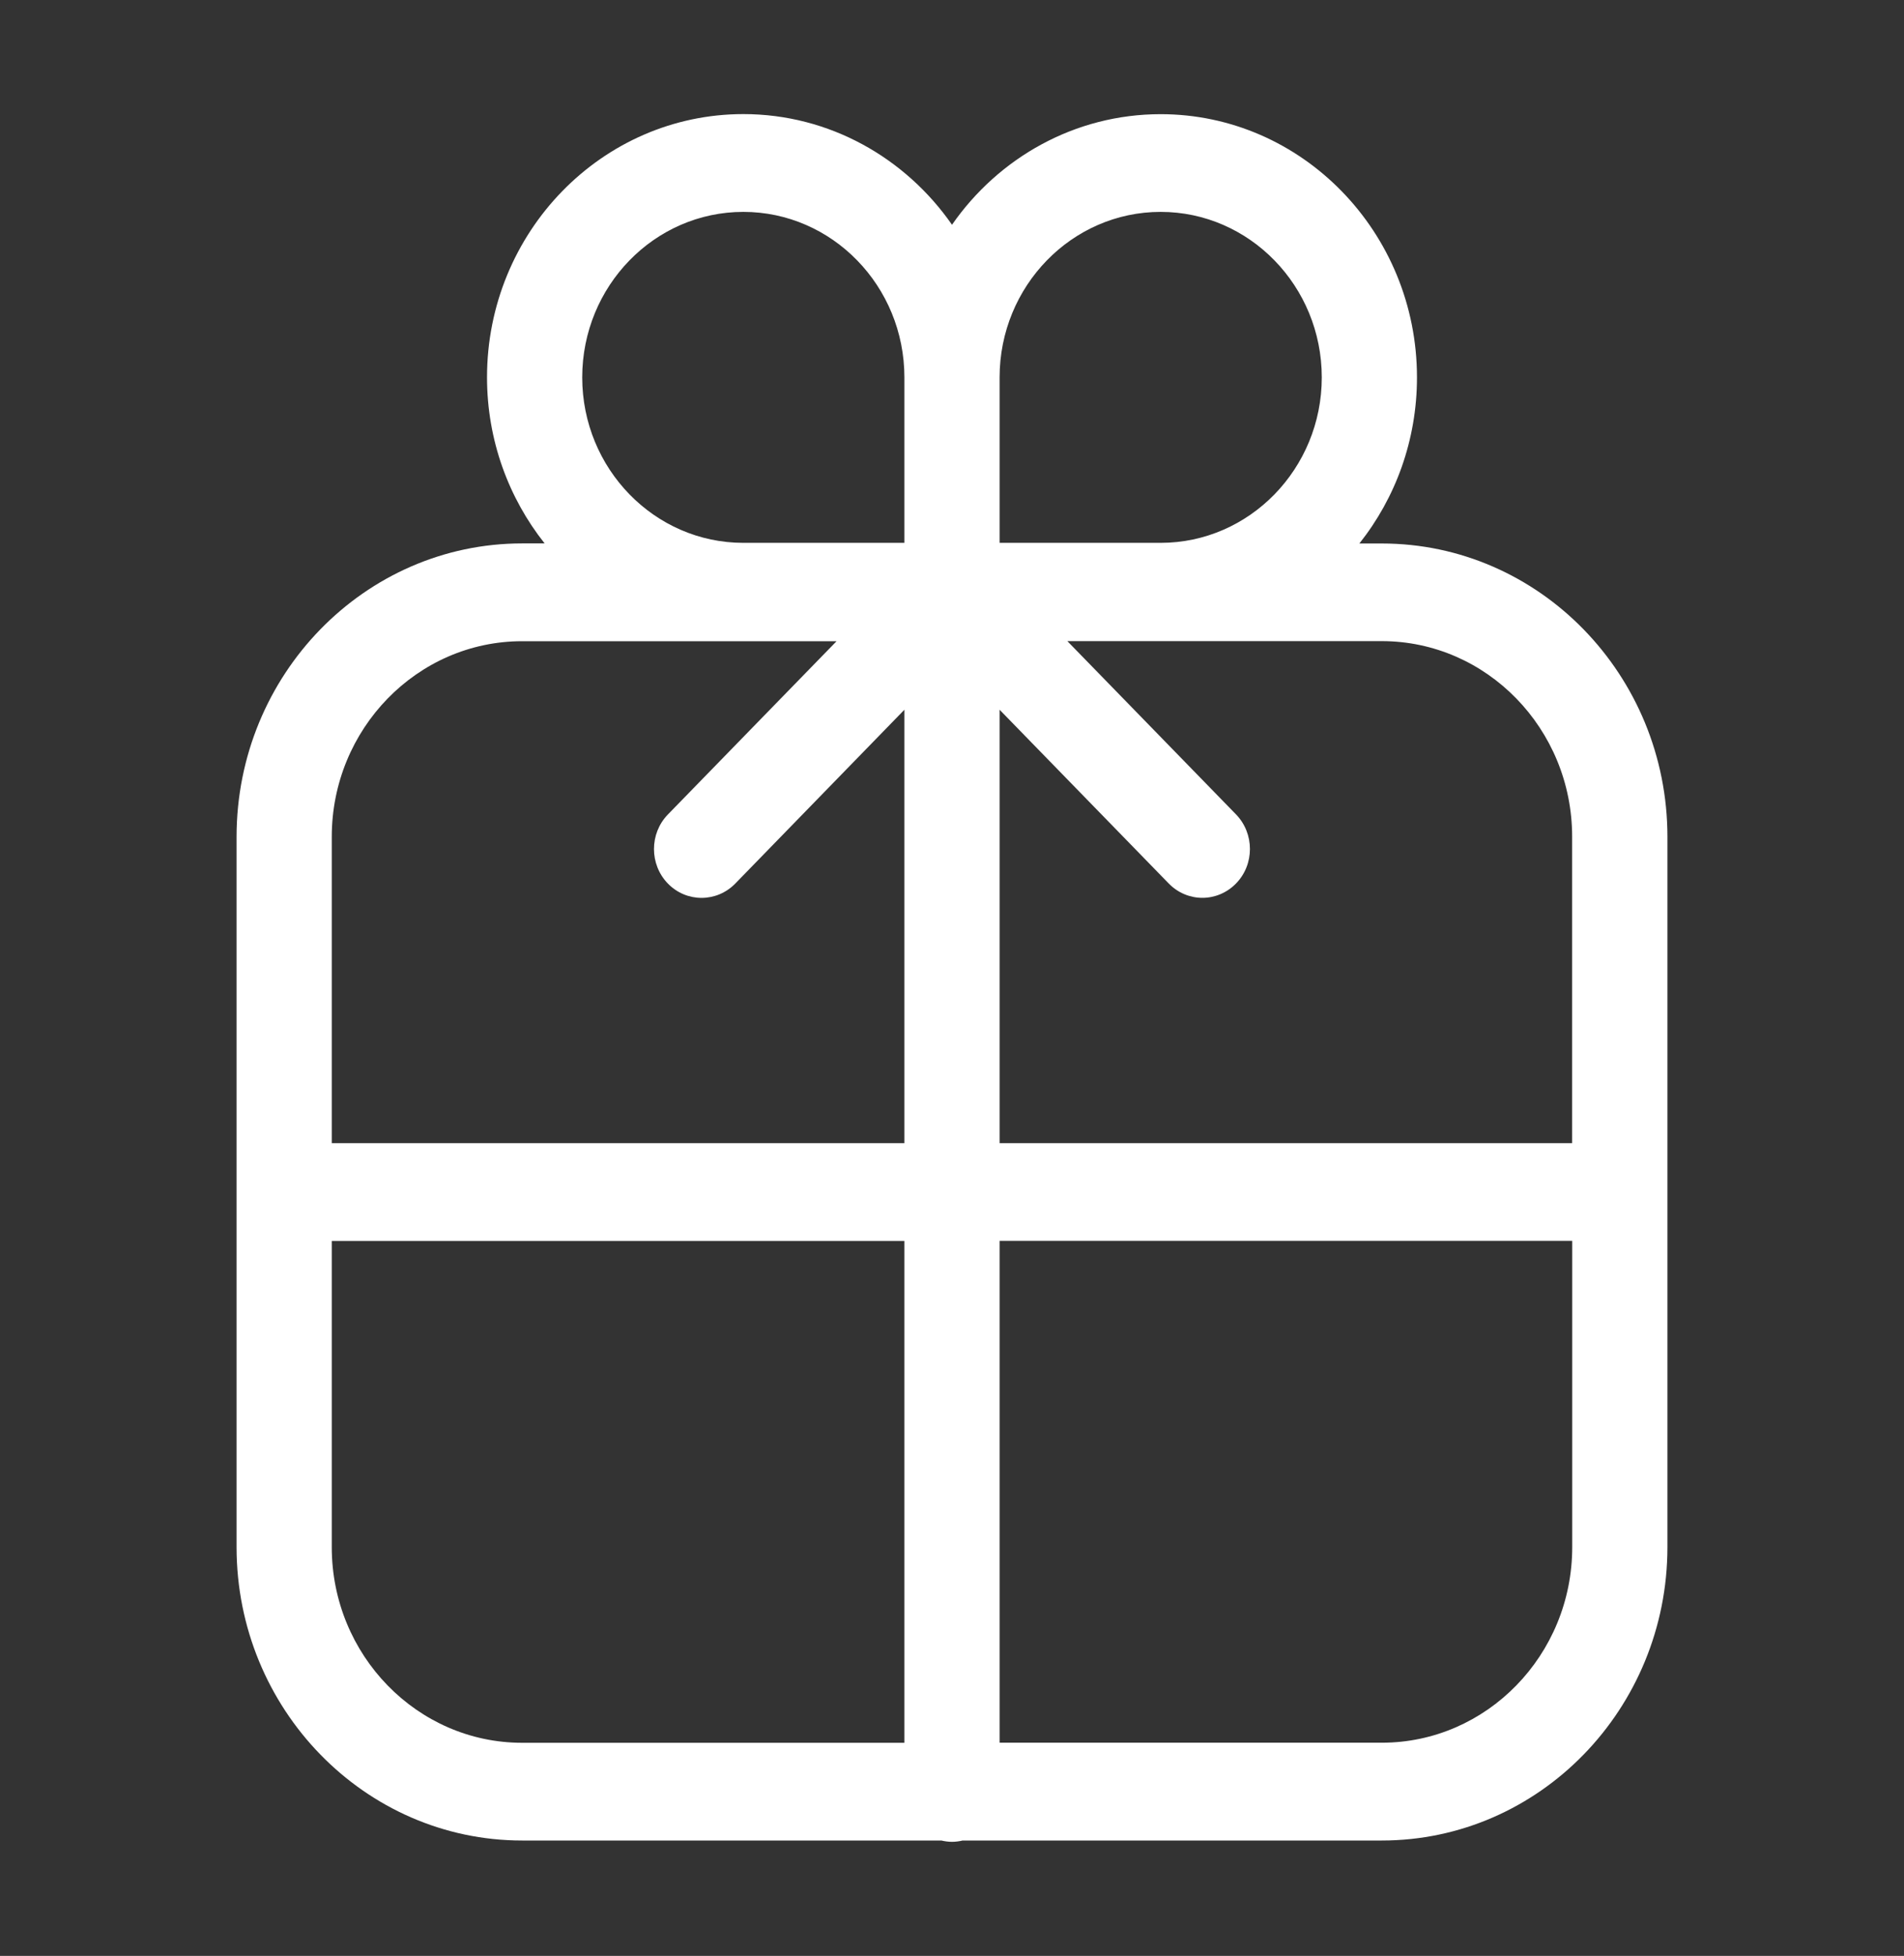 <?xml version="1.0" encoding="UTF-8"?> <svg xmlns="http://www.w3.org/2000/svg" width="299" height="307" viewBox="0 0 299 307" fill="none"><rect x="0" y="0" width="299" height="307" fill="#333333" stroke="none"/> <path d="M216.999 85.307H213.473C219.129 78.195 222.518 69.113 222.518 59.238C222.518 36.456 204.466 17.921 182.265 17.921C168.773 17.921 156.8 24.777 149.5 35.279C142.199 24.777 130.227 17.908 116.734 17.908C94.534 17.908 76.481 36.443 76.481 59.225C76.481 69.1 79.882 78.182 85.526 85.294H82C57.271 85.294 37.15 105.94 37.15 131.344V242.836C37.15 268.228 57.271 288.886 82 288.886H147.83C148.366 289.014 148.927 289.091 149.5 289.091C150.073 289.091 150.633 289.014 151.169 288.886H216.999C241.729 288.886 261.849 268.241 261.849 242.836V131.344C261.849 105.953 241.729 85.307 216.999 85.307ZM142.025 273.549H82C65.518 273.549 52.1 259.773 52.1 242.849V194.778H142.025V273.549ZM142.025 179.428H52.1V131.344C52.1 114.421 65.518 100.644 82 100.644H131.373L104.886 127.839C101.971 130.833 101.971 135.693 104.886 138.687C107.802 141.68 112.536 141.68 115.463 138.687L142.025 111.402V179.428ZM142.025 85.205H116.734C102.781 85.205 91.431 73.552 91.431 59.238C91.431 44.911 102.781 33.258 116.734 33.258C130.688 33.258 142.025 44.911 142.025 59.238V85.205V85.205ZM156.975 59.238C156.975 44.911 168.324 33.258 182.265 33.258C196.206 33.258 207.568 44.911 207.568 59.238C207.568 73.552 196.218 85.205 182.265 85.205H156.975V59.238ZM246.899 242.836C246.899 259.76 233.481 273.536 216.999 273.536H156.975V194.765H246.899V242.836V242.836ZM246.899 179.428H156.975V111.402L183.536 138.674C184.993 140.17 186.912 140.925 188.818 140.925C190.724 140.925 192.643 140.17 194.1 138.674C197.016 135.693 197.016 130.833 194.1 127.826L167.614 100.631H216.986C233.469 100.631 246.886 114.408 246.886 131.331V179.428H246.899Z" fill="white"></path> </svg> 